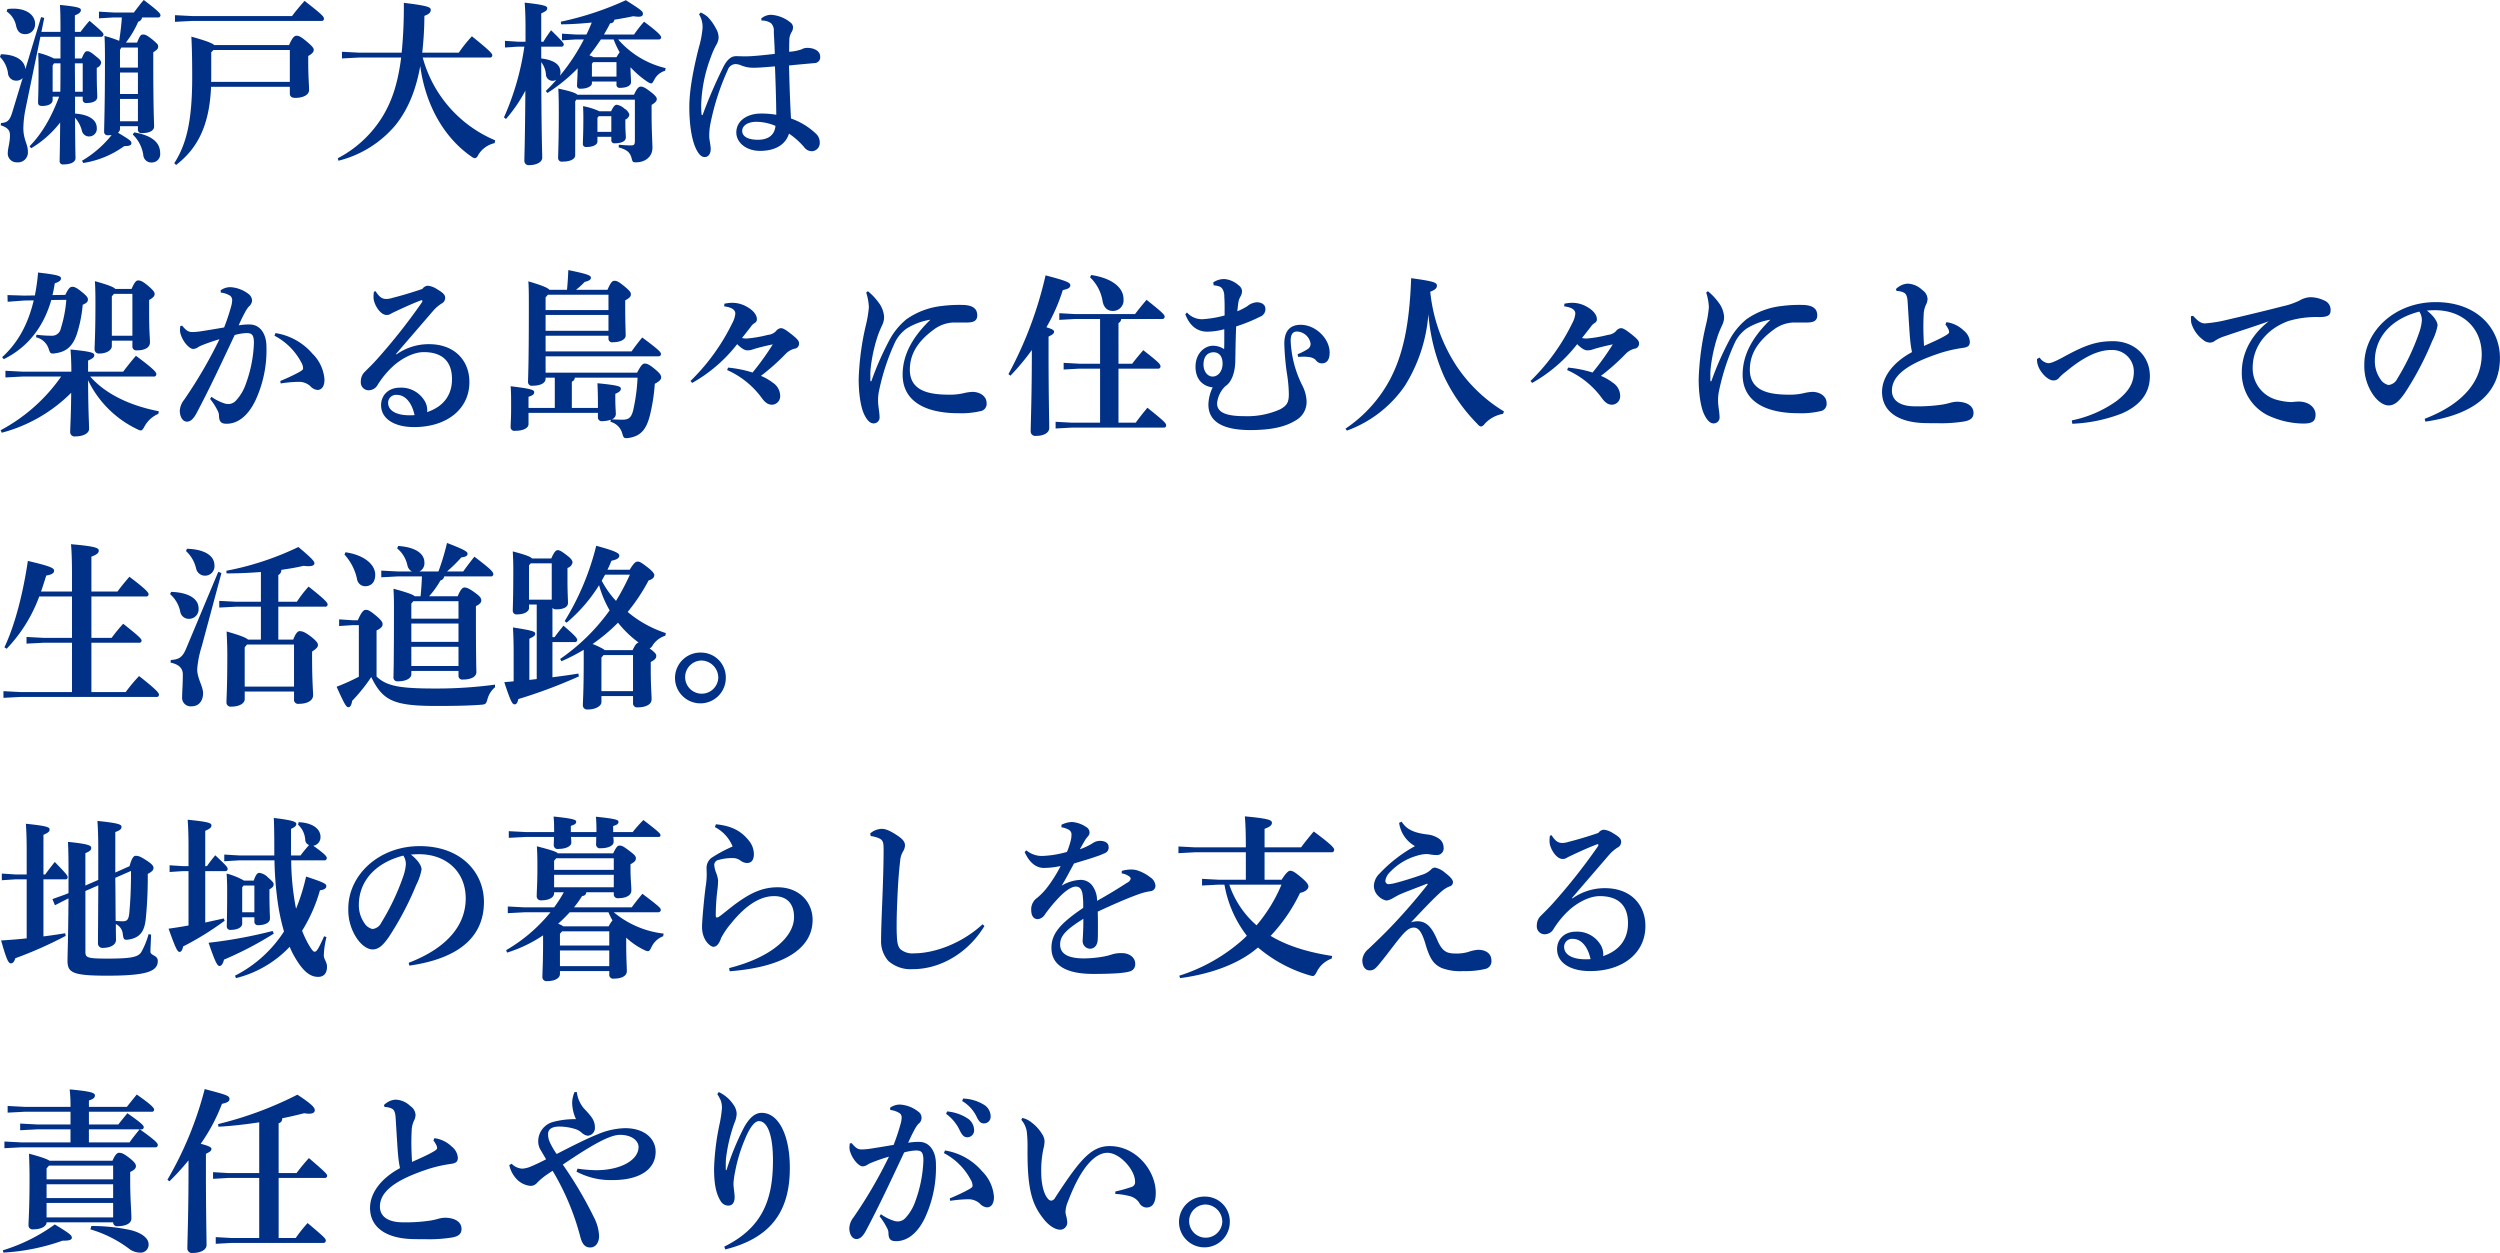 <svg xmlns="http://www.w3.org/2000/svg" width="625" height="313.25" viewBox="0 0 625 313.25">
  <defs>
    <style>
      .cls-1 {
        fill: #013087;
        fill-rule: evenodd;
      }
    </style>
  </defs>
  <path id="_01-intro--catch-sp" data-name="01-intro--catch-sp" class="cls-1" d="M1641.37,1563.6v0.71a0.828,0.828,0,0,0,1,.88c1.8,0,2.64-.66,2.64-1.5,0-1.06-.13-2.11-0.13-6.38v-0.93a1.525,1.525,0,0,0,1.09-1.23c0-.44-0.17-0.75-1.34-1.67-1.29-1.06-1.63-1.23-2.13-1.23-0.46,0-.67.17-1.38,1.8h-1.71v-5.41h6.48a0.578,0.578,0,0,0,.67-0.53c0-.39-0.13-0.61-3.48-3.47a34.073,34.073,0,0,0-2.25,2.77h-1.42v-4.14c1.21-.44,1.5-0.88,1.5-1.32s-0.25-.79-5.23-1.28c0.09,1.41.13,3.08,0.13,5.95v0.79h-4.77l0.71-3.48-0.79-.22-3.93,13.03c-0.13-1.94-2.01-3.66-6.1-3.74l-0.25.66a7.189,7.189,0,0,1,2,4,2.013,2.013,0,0,0,2.05,1.94,2.074,2.074,0,0,0,1.63-.66l-2.59,8.53c-0.67,2.25-1.34,2.6-2.84,2.73l-0.05.57c1.84,0.58,2.3,1.37,2.3,2.47,0,1.89-.54,3.3-0.54,4.36a2.2,2.2,0,0,0,2.26,2.42,2.489,2.489,0,0,0,2.76-2.73c0-1.76-1.13-2.99-1.13-5.81a26.209,26.209,0,0,1,.54-4.8l3.72-18.04h5.02v5.41h-1.63a18.836,18.836,0,0,0-3.93-1.41c0.04,1.28.08,2.56,0.08,3.88,0,6.11-.12,7.52-0.12,8.53,0,0.62.29,0.88,1.04,0.88,1.63,0,2.6-.61,2.6-1.49v-0.84h1.63c-1.93,5.06-4.14,9.07-7.4,12.41l0.41,0.49a26.162,26.162,0,0,0,7.24-6.43c-0.05,6.91-.13,8.76-0.13,9.59a0.806,0.806,0,0,0,1,.88c1.84,0,2.97-.61,2.97-1.58,0-.53-0.08-2.2-0.12-10.08a7.557,7.557,0,0,1,1.71,3.22,1.8,1.8,0,0,0,1.8,1.45,1.915,1.915,0,0,0,1.92-2.16c0-1.63-1.38-3.26-5.43-3.56v-4.23h1.92Zm0-8.32v7.09h-1.92c0-2.38-.04-4.71-0.04-7.09h1.96Zm-7.52,7.09v-6.56l0.33-.53h1.63c0,2.38,0,4.71-.04,7.09h-1.92Zm18.31-12.28a24.9,24.9,0,0,0,3.09-5.23,1.272,1.272,0,0,0,.96-1.06h3.97a0.537,0.537,0,0,0,.63-0.53c0-.44-0.5-1.06-4.18-3.83-0.96,1.1-1.67,2.07-2.47,3.13h-4.97l-3.76-.22v1.67l3.76-.22h1.96c-0.12,1.94-.37,3.92-0.66,5.85a28.978,28.978,0,0,0-3.68-1.23c0.08,1.23.12,2.95,0.12,5.85,0,11.97-.21,16.59-0.21,18.05a0.853,0.853,0,0,0,1.05.92,5.5,5.5,0,0,0,.83-0.04,26.873,26.873,0,0,1-7.4,6.42l0.3,0.57a23.644,23.644,0,0,0,10.24-4.22c1.42,0,1.8-.27,1.8-0.75,0-.53-0.34-0.79-3.35-2.6a1.245,1.245,0,0,0,.5-1.05v-0.58h4.48v0.8a0.846,0.846,0,0,0,1.04.92c1.88,0,3.01-.61,3.01-1.67,0-.84-0.21-3.96-0.21-16.02v-2.51c0.97-.66,1.22-0.83,1.22-1.45,0-.4-0.05-0.57-1.42-1.72-1.43-1.14-1.8-1.27-2.35-1.27-0.5,0-.79.17-1.5,2.02h-2.8Zm-1.13,1.23h4.14v5.02h-4.48v-4.44Zm-0.34,6.25h4.48v5.37h-4.48v-5.37Zm0,6.6h4.48v5.59h-4.48v-5.59Zm-28.34-21.87a5.7,5.7,0,0,1,2.38,3.66c0.38,1.54,1.13,2.02,2.34,2.02a2.454,2.454,0,0,0,2.39-2.6c0-1.98-1.84-3.78-5.48-3.78-0.46,0-.92.04-1.42,0.09Zm31.52,30.76a8.87,8.87,0,0,1,2.64,5.11,2,2,0,0,0,2.17,1.89,2.085,2.085,0,0,0,2.05-2.33c0-2.2-1.38-4.31-6.48-5.19Zm20.39-22.35c-0.55-.49-1.97-1.06-5.73-2.11,0.12,2.24.21,5.01,0.21,10.12,0,10.82-1.38,16.68-4.48,21.52l0.46,0.44c5.19-4.01,8.32-9.6,8.74-19.54h19.69v1.63c0,0.79.42,1.14,1.38,1.14,1.72,0,3.43-.62,3.43-1.98s-0.21-3.26-.21-7v-1.49c1.01-.58,1.38-1.02,1.38-1.54,0-.4-0.33-0.88-1.71-2.03-1.55-1.32-2.05-1.49-2.59-1.49-0.51,0-.97.3-1.88,2.33h-18.69Zm-0.21,1.23h19.1v7.97h-19.69c0.04-.4.04-0.8,0.04-1.19v-6.21Zm-9.62-7.04,4.18-.22h32.49a0.538,0.538,0,0,0,.58-0.53c0-.57-0.5-1.1-4.85-4.49-1.25,1.41-2.25,2.6-3.13,3.79h-25.09l-4.18-.22v1.67Zm80.05,29.62a31.341,31.341,0,0,1-18.11-20.69h16.73a0.573,0.573,0,0,0,.67-0.53c0-.44-0.42-1.01-5.1-4.79a33.114,33.114,0,0,0-3.27,4.09h-9.15a86.74,86.74,0,0,0,.54-9.2c1.26-.44,1.59-0.92,1.59-1.49,0-.66-0.58-1.02-6.73-1.76a118.229,118.229,0,0,1-.54,12.45h-10.75l-4.18-.22v1.67l4.18-.22h10.62c-0.84,6.6-2.34,10.83-4.47,14.44a28.624,28.624,0,0,1-11.37,10.73l0.16,0.62a27.215,27.215,0,0,0,14.26-8.89c3.01-3.78,5.06-8.45,6.19-14.79,1.29,9.69,5.93,17.92,12.83,22.67a1.788,1.788,0,0,0,.88.39,1.35,1.35,0,0,0,.79-0.83,6.392,6.392,0,0,1,4.1-2.95Zm40.83-25.22a0.578,0.578,0,0,0,.67-0.48c0-.4-0.34-1.02-4.27-3.96a32.446,32.446,0,0,0-2.51,3.21h-7.52c0.54-.93,1.08-1.85,1.54-2.82a0.943,0.943,0,0,0,1.05-.88c1.67-.26,3.3-0.57,4.77-0.88a8.064,8.064,0,0,0,1.29.13c0.75,0,1.09-.22,1.09-0.75,0-.61-0.46-0.96-4.27-3.38a76.718,76.718,0,0,1-16.26,5.37l0.08,0.66c2.3,0,4.94-.18,7.66-0.44-0.42,1.01-.84,2.02-1.34,2.99h-2.6l-3.51-.22v1.67l3.51-.22h1.97a50.094,50.094,0,0,1-6.02,9.11,2.126,2.126,0,0,0,.17-0.88c0-1.54-.96-2.99-4.81-3.48v-2.95h4.97a0.572,0.572,0,0,0,.67-0.52c0-.31-0.25-0.71-3.17-3.57a28.3,28.3,0,0,0-1.93,2.86H1756v-7.08c1.13-.53,1.5-0.75,1.5-1.32,0-.53-0.79-0.84-5.64-1.37,0.13,1.72.21,3.65,0.21,6.38v3.39h-1.88l-3.26-.22v1.67l3.26-.22h1.59a66.552,66.552,0,0,1-5.1,17.69l0.5,0.4a36.992,36.992,0,0,0,4.85-7.08c-0.09,13.2-.25,16.32-0.25,17.55a1.069,1.069,0,0,0,1.25,1.06c1.76,0,3.22-.75,3.22-1.85,0-1.32-.21-5.1-0.25-23.89a5.751,5.751,0,0,1,1.17,2.99,1.643,1.643,0,0,0,1.59,1.67,1.98,1.98,0,0,0,1.04-.26c-0.87,1.01-1.75,1.93-2.67,2.81l0.42,0.49a41.991,41.991,0,0,0,7.56-6.16c-0.04,2.37-.16,3.61-0.16,4.22a0.76,0.76,0,0,0,.87.88c1.72,0,2.85-.66,2.85-1.36v-0.44h6.14v0.75a0.752,0.752,0,0,0,.88.83c1.59,0,2.76-.48,2.76-1.45,0-.7-0.13-2.42-0.13-3.21v-0.49a23.063,23.063,0,0,0,4.27,3.66,2.558,2.558,0,0,0,.88.39c0.29,0,.42-0.26.79-0.92a4.364,4.364,0,0,1,2.72-2.25l0.12-.66a22.56,22.56,0,0,1-11.87-7.17h10.08Zm-11.21,0a21.868,21.868,0,0,0,1.51,3.21,11.274,11.274,0,0,0-.8,1.23h-5.73a5.364,5.364,0,0,0-1.04-.48c1.04-1.28,1.96-2.6,2.88-3.96h3.18Zm0.71,5.68v3.61h-6.14v-3.22l0.29-.39h5.85Zm-4.3,12.27a16.667,16.667,0,0,0-4.06-1.27c0.04,0.79.08,1.63,0.08,2.9,0,3.79-.12,5.72-0.12,6.43a0.763,0.763,0,0,0,.88.88c1.84,0,2.76-.66,2.76-1.37v-1.18h3.47v0.79a0.745,0.745,0,0,0,.87.83c1.59,0,2.76-.48,2.76-1.45,0-.57-0.12-1.71-0.12-3.56v-0.93a1.535,1.535,0,0,0,1-1.23,2.592,2.592,0,0,0-1.25-1.5,3.469,3.469,0,0,0-1.93-.96c-0.37,0-.79.35-1.38,1.62h-2.96Zm-0.13,1.24h3.14v3.91h-3.47v-3.52Zm9.03-4.14v10.25c0,1.02-.21,1.19-1,1.19-0.75,0-1.67-.04-3.01-0.17l-0.04.66c2.17,0.61,2.88,1.32,3.26,2.81,0.21,0.84.29,0.93,1.04,0.93,2.51,0,4.14-1.54,4.14-3.61,0-1.28-.21-4.23-0.21-8.58v-2.16c0.88-.53,1.3-0.97,1.3-1.45,0-.4-0.29-0.88-1.63-1.89-1.26-.97-1.84-1.24-2.38-1.24-0.46,0-.97.4-1.68,2.03h-14.17c-0.38-.4-1.51-0.84-4.77-1.54,0.09,1.41.13,3.17,0.13,5.98,0,7.09-.17,10.43-0.17,11.31a0.915,0.915,0,0,0,1.13.97c2.13,0,3.14-.75,3.14-1.54v-13.51l0.29-.44h14.63Zm31.67-19.76a3.686,3.686,0,0,1,2.43.71,2.642,2.642,0,0,1,.63,2.06c0.08,1.76.21,3.83,0.25,5.55-3.39.39-5.73,0.61-7.11,0.61h-0.75c-0.55,0-1.38-.04-1.8-0.04-0.71,0-1.97.22-3.22,2.73a119.743,119.743,0,0,0-5.1,11.79,0.227,0.227,0,0,1-.21.22,0.231,0.231,0,0,1-.12-0.26,19.522,19.522,0,0,1-.09-2.42,36.627,36.627,0,0,1,2.43-11.88,19.615,19.615,0,0,1,1.29-2.91,4.222,4.222,0,0,0,.63-1.8,4.332,4.332,0,0,0-.63-2.33,12.455,12.455,0,0,0-2.05-2.91,6.482,6.482,0,0,0-1.79-1.14l-0.42.44a6.047,6.047,0,0,1,.88,3.47,24.664,24.664,0,0,1-.92,4.8c-1.22,4.8-2.39,10.39-2.39,14.92,0,3.74.46,8.4,1.97,11,0.54,0.92,1.09,1.5,1.88,1.5,1,0,1.5-.93,1.5-2.03,0-.83-0.37-2.37-0.37-3.12a16.141,16.141,0,0,1,.25-2.95,60.888,60.888,0,0,1,4.39-13.69,2.118,2.118,0,0,1,1.96-1.45,3.815,3.815,0,0,1,1.34.31,7.933,7.933,0,0,0,3.01.61c0.92,0,2.51-.08,5.48-0.35,0.17,4.27.29,8.06,0.33,12.1a21.448,21.448,0,0,0-3.88-.3c-3.14,0-6.11,1.62-6.11,4.75,0,2.42,2.38,4.58,5.94,4.58,3.64,0,6.35-1.46,7.23-4.32a19.555,19.555,0,0,1,3.76,3.35,2.381,2.381,0,0,0,2.09,1.05,2.06,2.06,0,0,0,1.84-2.11,3,3,0,0,0-.75-2.07,17.389,17.389,0,0,0-6.44-4c-0.25-4.31-.37-8.41-0.5-13.25,2.55-.26,4.68-0.44,6.52-0.61a1.438,1.438,0,0,0,1.26-1.72c0-1.06-1.17-2.07-3.22-2.07a2.741,2.741,0,0,0-1.38.35,11.41,11.41,0,0,1-3.14.62c0-.97,0-1.85.05-2.9a3.762,3.762,0,0,1,.54-1.98,2.363,2.363,0,0,0,.38-1.19,1.574,1.574,0,0,0-.42-1.06,8.6,8.6,0,0,0-5.06-2.11,3.878,3.878,0,0,0-2.47.92Zm-1.33,25.3a12.452,12.452,0,0,1,4.81,1.02c-0.21,2.29-1.8,3.47-4.39,3.47-2.72,0-3.93-.96-3.93-2.2C1806.24,1570.64,1807.99,1569.89,1809.75,1569.89Zm-150.65,63.69a0.586,0.586,0,0,0,.67-0.61c0-.44-0.46-1.15-5.1-4.58-1.17,1.36-2.22,2.68-3.18,3.96h-8.78v-2.77c1.17-.53,1.55-0.79,1.55-1.37s-0.8-.88-5.94-1.4c0.12,1.58.21,3.34,0.21,5.54h-12.29l-4.19-.22v1.67l4.19-.22h9.74a43.252,43.252,0,0,1-15.14,13.42l0.3,0.62a38.284,38.284,0,0,0,17.35-9.99c-0.05,6.03-.25,8.45-0.25,9.81a1.083,1.083,0,0,0,1.29,1.1c1.92,0,3.43-.74,3.43-1.89,0-1.49-.21-4-0.25-12.14a26.124,26.124,0,0,0,12.37,12.27,1.992,1.992,0,0,0,.8.27c0.33,0,.54-0.27.92-0.97a7.032,7.032,0,0,1,3.47-3.17l0.12-.66c-7.35-1.41-13.42-4.4-17.14-8.67h15.85Zm-25.3-20.37c0.25-.93.42-1.94,0.59-2.95,1.17-.35,1.55-0.79,1.55-1.23,0-.58-0.72-0.88-5.73-1.46a53.142,53.142,0,0,1-.8,5.73l-2.67.04-4.18-.13,0.04,1.67,4.18-.31,2.34-.04c-1.5,6.33-4.18,10.82-7.9,14.21l0.42,0.49c5.98-2.95,9.95-8.06,11.87-14.79l3.76-.04a32.139,32.139,0,0,1-1.38,7.17,2.219,2.219,0,0,1-2.38,1.8,26.8,26.8,0,0,1-3.72-.26l-0.08.66a4.309,4.309,0,0,1,3.13,2.82c0.34,1.05.46,1.23,1.05,1.23a2.166,2.166,0,0,0,.54-0.05c2.8-.35,4.39-1.71,5.44-4.71a33.5,33.5,0,0,0,1.5-7.43c1-.44,1.3-0.71,1.3-1.37,0-.44-0.42-0.96-1.59-1.89-1.3-1.06-1.84-1.23-2.26-1.23-0.63,0-1,.35-1.8,2.02Zm15.72-1.54c-0.46-.49-1.67-0.97-5.1-1.94,0.09,1.58.13,3.21,0.13,5.33,0,7.83-.21,10.56-0.21,11.61a1.045,1.045,0,0,0,1.17,1.15c1.96,0,3.14-.93,3.14-1.85v-1.37h5.14v1.32a0.983,0.983,0,0,0,1.13,1.11c1.84,0,3.26-.62,3.26-1.99,0-1.14-.21-2.72-0.21-7.52v-3.08c1.09-.62,1.38-1.01,1.38-1.54,0-.4-0.34-0.88-1.55-1.94-1.5-1.27-2.05-1.41-2.59-1.41-0.46,0-.88.4-1.63,2.12h-4.06Zm4.27,1.23v10.47h-5.14v-9.85l0.54-.62h4.6Zm35.52,10.47a15.832,15.832,0,0,1,6.69,6.65,2.951,2.951,0,0,1,.46,1.54c0,0.35-.46.61-1.17,1.01a45.866,45.866,0,0,1-4.52,2.11l0.08,0.62a32.32,32.32,0,0,1,4.56-.4,4.193,4.193,0,0,1,2.84,1.06,2.776,2.776,0,0,0,1.8.97c0.88,0,1.76-.66,1.76-2.6a10.017,10.017,0,0,0-3.01-6.47,15.249,15.249,0,0,0-9.24-5.15Zm-16.1,15.8a14.968,14.968,0,0,1,1.76,2.69,3.314,3.314,0,0,1,.46,1.32c0,1.76.62,2.2,1.92,2.2,2.55,0,5.23-1.68,7.23-5.9a29.694,29.694,0,0,0,2.72-13.42c0-2.86-1.38-5.5-4.22-5.5a14.169,14.169,0,0,0-2.72.22c0.54-1.24.92-2.03,1.63-3.35a7.238,7.238,0,0,1,.92-1.36,2.165,2.165,0,0,0,.8-1.5,2.187,2.187,0,0,0-.88-1.63,8.234,8.234,0,0,0-4.52-1.71,4.173,4.173,0,0,0-2.46.79l0.04,0.57a5.383,5.383,0,0,1,2.34.79,1.328,1.328,0,0,1,.5,1.1,6,6,0,0,1-.25,1.54,51.261,51.261,0,0,1-1.76,5.28c-1.79.31-3.59,0.62-5.6,0.93a16.906,16.906,0,0,1-2.38.22c-0.88,0-1.42-.27-2.51-1.59l-0.46.09a8.769,8.769,0,0,0-.08.93,3.54,3.54,0,0,0,.25,1.36c0.67,1.94,2.21,3.43,3.01,3.43a2.158,2.158,0,0,0,1-.26,7.969,7.969,0,0,1,.84-0.49,44.062,44.062,0,0,1,4.76-1.67,114.515,114.515,0,0,1-8.86,15.18,4.728,4.728,0,0,0-1.05,2.73c0,1.24.59,2.69,1.8,2.69,0.71,0,1.51-.44,2.43-2.2,3.13-5.9,5.89-11.8,9.49-19.45a12.986,12.986,0,0,1,2.92-.49c1.38,0,1.89.4,1.89,2.51a32.933,32.933,0,0,1-2.01,10.17,11.7,11.7,0,0,1-2.59,4.31,2.622,2.622,0,0,1-1.76.75,5.98,5.98,0,0,1-.79-0.09,11.818,11.818,0,0,1-3.47-1.72Zm46.47-11.22c3.01-3.52,6.03-7,9.2-10.69a9.592,9.592,0,0,1,2.22-1.94,1.565,1.565,0,0,0,.88-1.45c0-.79-0.67-1.32-2.01-2.12a5.128,5.128,0,0,0-2.38-.88,1.817,1.817,0,0,0-1.3.8c-2.68.92-5.39,1.71-7.48,2.24a5.3,5.3,0,0,1-1.51.27c-1,0-1.71-.36-2.72-1.94l-0.41.13a8.4,8.4,0,0,0-.09,1.5c0,1.54,1.63,4.31,3.22,4.31a1.9,1.9,0,0,0,1.13-.31c0.42-.26.88-0.44,1.51-0.75,1.96-.92,4.01-1.84,5.97-2.59,0.05,0,.17-0.05.21-0.05a0.2,0.2,0,0,1,.17.22,0.7,0.7,0,0,1-.08.27,148.286,148.286,0,0,1-11.25,14.26c-1.13,1.27-2.42,2.5-2.93,3.03a3.281,3.281,0,0,0-1.13,2.55,1.967,1.967,0,0,0,2.01,2.2,2.6,2.6,0,0,0,2.22-1.4,22.46,22.46,0,0,1,3.55-4.36c1.67-1.63,4.93-3.78,7.95-3.78,4.55,0,7.06,2.24,7.06,6.77,0,4.01-2.17,6.87-6.23,8.23a2.325,2.325,0,0,0,.04-0.53,4.57,4.57,0,0,0-.92-2.68,6.8,6.8,0,0,0-5.81-2.91c-3.3,0-4.81,2.2-4.81,4.36,0,3.57,3.56,5.55,8.41,5.5,7.9-.04,13.67-4.4,13.67-11.26,0-5.28-3.6-9.47-10.12-9.47a13.979,13.979,0,0,0-8.11,2.56Zm4.65,15.27c-0.46.04-.88,0.04-1.26,0.04-3.64,0-5.35-1.36-5.35-3.12a1.971,1.971,0,0,1,2.17-1.98C1722.11,1638.16,1723.7,1640.27,1724.33,1643.22Zm35.06-9.37v7.57h-6.57v-2.78c1.17-.39,1.42-0.66,1.42-1.14,0-.53-0.37-0.84-5.89-1.5,0.12,1.54.12,2.47,0.12,5.5,0,2.51-.12,3.92-0.12,4.67a0.927,0.927,0,0,0,1.13.97c2,0,3.34-.66,3.34-1.68v-2.81h17.35v1.1a0.947,0.947,0,0,0,1.17.97,5.859,5.859,0,0,0,2.05-.36l-0.08.53a4.142,4.142,0,0,1,2.92,2.82c0.3,1.01.38,1.27,1.01,1.27a2.692,2.692,0,0,0,.54-0.04c2.76-.4,4.43-1.76,5.39-5.68a46.289,46.289,0,0,0,1.22-7.87c1.13-.62,1.59-1.02,1.59-1.63,0-.44-0.21-0.93-1.55-2.03-1.26-1.05-1.92-1.4-2.55-1.4-0.55,0-.96.48-1.92,2.28h-22.87v-4.09h28.18a0.574,0.574,0,0,0,.66-0.57c0-.44-0.41-0.97-4.68-4.14-0.96,1.15-1.8,2.25-2.67,3.48h-21.49v-3.92h15.72v0.66a0.908,0.908,0,0,0,1.12.97c1.84,0,3.18-.7,3.18-1.67,0-1.01-.12-3.08-0.12-7.66v-1.14c1-.53,1.42-0.93,1.42-1.5,0-.48-0.21-0.84-1.63-2.02-1.47-1.19-1.88-1.37-2.47-1.37-0.54,0-.92.35-1.75,2.25h-7.87a19.035,19.035,0,0,0,2.18-1.98c1.21-.27,1.55-0.62,1.55-1.06,0-.53-0.84-0.92-5.65-1.89-0.08,1.89-.17,3.34-0.33,4.93h-4.39c-0.42-.49-1.59-1.02-5.27-2.12,0.12,1.72.12,3.53,0.12,6.39,0,15.13-.2,17.51-0.2,18.74a0.923,0.923,0,0,0,1.12.97c2.01,0,3.27-.66,3.27-1.76v-0.26h2.3Zm20.69,0a46.352,46.352,0,0,1-1.09,8.14c-0.46,1.85-1.13,2.37-2.67,2.37-1.13,0-1.84-.04-2.68-0.08a1.511,1.511,0,0,0,1.01-1.24c0-.83-0.13-1.89-0.13-3.69v-1.46c1.05-.44,1.38-0.79,1.38-1.27,0-.53-0.38-0.84-5.85-1.37,0.08,1.81.12,2.95,0.12,4.93v1.24h-6.52v-6.56a1.164,1.164,0,0,0,.75-1.01h15.68Zm-22.41-20.73h15.14v3.83h-15.72v-3.17Zm-0.58,5.06h15.72v3.96h-15.72v-3.96Zm45.38,13.77a21.51,21.51,0,0,1,8.61,6.91c0.88,1.24,1.64,1.76,2.64,1.76a2.118,2.118,0,0,0,2.01-2.29,3.943,3.943,0,0,0-1.76-3.16,13.3,13.3,0,0,0-3.05-1.76,54.052,54.052,0,0,0,6.23-5.55,4.821,4.821,0,0,1,2.09-1.23,1.274,1.274,0,0,0,1.21-1.37c0-.52-0.25-0.96-1.92-2.28-1.84-1.46-2.26-1.5-2.68-1.5a1.822,1.822,0,0,0-1.13.7,3.015,3.015,0,0,1-2,.97,32.242,32.242,0,0,1-5.44.93,6.307,6.307,0,0,1-1.09-.14l2.14-2.72a3.131,3.131,0,0,1,1.08-1.06,1.009,1.009,0,0,0,.5-0.97c0-.79-0.62-1.93-2.17-2.86a7.394,7.394,0,0,0-3.97-1.19,11.3,11.3,0,0,0-1.97.22l-0.08.66c2.22,0.31,2.8,1.02,2.8,1.85a6.469,6.469,0,0,1-.79,2.42,52.186,52.186,0,0,1-10.41,14.39l0.41,0.49a37.336,37.336,0,0,0,11.25-9.69c1.38,1.37,2.09,1.55,2.59,1.55a3.928,3.928,0,0,0,1.42-.27c1.51-.48,3.06-0.84,4.9-1.23a66.455,66.455,0,0,1-5.06,7.04,29.544,29.544,0,0,0-6.11-1.23Zm34.77-19.36a13.868,13.868,0,0,1,.67,3.65,28.911,28.911,0,0,1-.75,4.49,67.679,67.679,0,0,0-1.8,13.51c0,3.21.42,6.87,1.42,8.89,0.75,1.5,1.5,2.16,2.3,2.16a1.48,1.48,0,0,0,1.5-1.63c0-1.01-.37-2.82-0.37-3.83a10.941,10.941,0,0,1,.25-2.73,55.869,55.869,0,0,1,3.97-12.06,9.249,9.249,0,0,1,2.93-3.47,15.784,15.784,0,0,1,5.93-2.2c-4.14,4-6.94,8.45-6.94,13.73,0,7.08,6.36,9.64,13.84,9.64a21.247,21.247,0,0,0,5.9-.58,1.828,1.828,0,0,0,1.25-1.93c0-1.81-1.75-2.82-3.55-2.82a11.71,11.71,0,0,0-2.3.35,15.232,15.232,0,0,1-3.35.35c-4.68,0-9.99-.66-9.99-6.24,0-4.62,2.8-7.71,6.11-10.13a8.727,8.727,0,0,1,4.68-1.67h3.38c1.68,0,2.68-.35,2.68-1.8,0-1.67-1.13-2.6-3.85-2.6a35.129,35.129,0,0,0-5.05.27,18.961,18.961,0,0,0-8.78,3.3,17.259,17.259,0,0,0-4.02,4.75,74.686,74.686,0,0,0-4.72,10.6c-0.04.09-.04,0.18-0.17,0.18-0.08,0-.13-0.04-0.13-0.22v-1.14a15.7,15.7,0,0,1,.09-2.03,39.417,39.417,0,0,1,1.8-8.1c0.33-.96.87-2.15,1.04-2.5a4.615,4.615,0,0,0,.5-2.2,6.637,6.637,0,0,0-1.38-3.52,14.753,14.753,0,0,0-2.67-2.82Zm36.06,20.77a58.726,58.726,0,0,0,5.35-6.42v0.7c0,10.91-.29,17.87-0.29,19.63a1.137,1.137,0,0,0,1.34,1.14c2.01,0,3.3-.79,3.3-1.98,0-1.63-.17-8.36-0.17-18.66v-4.18c1.05-.53,1.38-0.75,1.38-1.27,0-.31-0.54-0.66-1.92-1.06a45.715,45.715,0,0,0,4.1-9.29c1.38-.3,1.88-0.61,1.88-1.23,0-.66-1-1.1-6.19-2.46a96.673,96.673,0,0,1-9.28,24.69Zm37.88-14.17a0.578,0.578,0,0,0,.67-0.57c0-.44-0.25-0.84-4.52-4.22-1.12,1.32-1.92,2.28-2.88,3.56h-14.97l-3.97-.22v1.67l3.97-.22h6.23v11.18h-5.14l-3.97-.22v1.67l3.97-.22h5.14v13.51h-7.06l-4.06-.22v1.67l4.06-.22h22.99a0.539,0.539,0,0,0,.59-0.52c0-.58-0.42-1.02-4.69-4.45-1.12,1.37-2.04,2.51-2.92,3.74h-4.31V1631.6h9.87a0.537,0.537,0,0,0,.63-0.53c0-.57-0.26-0.92-4.31-4.09-1,1.19-1.97,2.33-2.76,3.39h-3.43V1620.2a1.168,1.168,0,0,0,.67-1.01h10.2Zm-17.98-10.43a10.572,10.572,0,0,1,3.14,5.99c0.29,1.58,1.21,2.42,2.51,2.42a2.645,2.645,0,0,0,2.72-2.95c0-2.77-2.64-5.19-8.07-6.03Zm30.92,2.03a4.214,4.214,0,0,1,1.09.17,1.718,1.718,0,0,1,1.09.71,3.416,3.416,0,0,1,.46,1.85c0.12,1.71.08,3.16,0.08,4.79a27.255,27.255,0,0,1-5.52.93,5.027,5.027,0,0,1-3.89-1.68l-0.41.44c1.25,3.35,3.42,4.36,5.52,4.36a16.449,16.449,0,0,0,4.22-.62v2.64c0,0.84,0,1.59-.04,2.34a4.989,4.989,0,0,0-2.85-.84c-1.88,0-4.3,1.76-4.3,5.24,0,3.96,2.8,5.06,4.3,5.15a10.265,10.265,0,0,0-1.08,4.31c0,3.87,2.96,6.42,10.7,6.38,5.06-.04,8.49-0.79,11.12-2.42a5.261,5.261,0,0,0,2.72-4.89,9.413,9.413,0,0,0-1.05-3.82,27.115,27.115,0,0,1-2.92-11.23c0-1.45.46-2.28,1.59-2.28a3.586,3.586,0,0,1,3.38,2.99,1.518,1.518,0,0,1-.79,1.45,14.707,14.707,0,0,1-2.43,1.23l0.09,0.66c0.58,0,1.08-.04,1.46-0.04a7.391,7.391,0,0,1,1.21.09,2.879,2.879,0,0,1,1.72.7,1.852,1.852,0,0,0,1.58.88c1.09,0,1.93-.75,1.93-2.68,0-3.57-3.56-6.96-7.24-6.96-2.46,0-4.09,1.32-4.09,4.71a62.877,62.877,0,0,0,.67,7.57,35.046,35.046,0,0,1,.46,5.06c0,2.03-.46,2.86-2.18,3.79a20.093,20.093,0,0,1-8.94,1.71c-4.94,0-6.82-1.1-6.82-3.21a6.862,6.862,0,0,1,2.05-4.27c1.21-.75,2.26-2.59,2.47-5.54,0.08-1.19.04-4.14,0.25-9.42a40.5,40.5,0,0,0,5.98-2.42,1.984,1.984,0,0,0,1.33-1.94c0-1.18-1.08-1.67-2.13-1.67a4.124,4.124,0,0,0-2.38.97,15.776,15.776,0,0,1-2.51,1.28c0.08-.75.17-1.59,0.25-2.16a4.587,4.587,0,0,1,.54-1.54,2.571,2.571,0,0,0,.38-1.45,1.957,1.957,0,0,0-.88-1.37,6.045,6.045,0,0,0-3.51-1.54,4.933,4.933,0,0,0-2.8.84Zm-0.04,16.72c1.38,0,2.26,1.01,2.26,2.82,0,2.02-1.21,3.25-2.47,3.25-1.29,0-2.3-1.27-2.3-2.99C1921.57,1628.43,1922.7,1627.51,1924.08,1627.51Zm33.35,19.58a29.972,29.972,0,0,0,14.46-11.18,39.307,39.307,0,0,0,5.9-17.95,47.6,47.6,0,0,0,3.89,15.53,43.087,43.087,0,0,0,8.44,12.02,1.454,1.454,0,0,0,.84.57,1.651,1.651,0,0,0,.92-0.7,7.99,7.99,0,0,1,4.56-2.47l0.25-.61a37.731,37.731,0,0,1-11.84-11.31,41.561,41.561,0,0,1-6.6-18.62c1.21-.44,1.67-0.92,1.67-1.5,0-.79-0.71-1.1-6.44-1.89-0.42,11.75-2.05,19.01-5.14,25.04a34.154,34.154,0,0,1-11.29,12.59Zm55.04-15.14a21.51,21.51,0,0,1,8.61,6.91c0.88,1.24,1.64,1.76,2.64,1.76a2.118,2.118,0,0,0,2.01-2.29,3.943,3.943,0,0,0-1.76-3.16,13.3,13.3,0,0,0-3.05-1.76,54.052,54.052,0,0,0,6.23-5.55,4.821,4.821,0,0,1,2.09-1.23,1.274,1.274,0,0,0,1.21-1.37c0-.52-0.25-0.96-1.92-2.28-1.84-1.46-2.26-1.5-2.68-1.5a1.822,1.822,0,0,0-1.13.7,3.015,3.015,0,0,1-2,.97,32.242,32.242,0,0,1-5.44.93,6.307,6.307,0,0,1-1.09-.14l2.14-2.72a3.131,3.131,0,0,1,1.08-1.06,1.009,1.009,0,0,0,.5-0.97c0-.79-0.62-1.93-2.17-2.86a7.394,7.394,0,0,0-3.97-1.19,11.3,11.3,0,0,0-1.97.22l-0.08.66c2.22,0.31,2.8,1.02,2.8,1.85a6.469,6.469,0,0,1-.79,2.42,52.186,52.186,0,0,1-10.41,14.39l0.41,0.49a37.336,37.336,0,0,0,11.25-9.69c1.38,1.37,2.09,1.55,2.59,1.55a3.928,3.928,0,0,0,1.42-.27c1.51-.48,3.06-0.84,4.9-1.23a66.455,66.455,0,0,1-5.06,7.04,29.544,29.544,0,0,0-6.11-1.23Zm34.77-19.36a13.868,13.868,0,0,1,.67,3.65,28.911,28.911,0,0,1-.75,4.49,67.679,67.679,0,0,0-1.8,13.51c0,3.21.42,6.87,1.42,8.89,0.75,1.5,1.5,2.16,2.3,2.16a1.48,1.48,0,0,0,1.5-1.63c0-1.01-.37-2.82-0.37-3.83a10.941,10.941,0,0,1,.25-2.73,55.869,55.869,0,0,1,3.97-12.06,9.249,9.249,0,0,1,2.93-3.47,15.784,15.784,0,0,1,5.93-2.2c-4.14,4-6.94,8.45-6.94,13.73,0,7.08,6.36,9.64,13.84,9.64a21.247,21.247,0,0,0,5.9-.58,1.828,1.828,0,0,0,1.25-1.93c0-1.81-1.75-2.82-3.55-2.82a11.71,11.71,0,0,0-2.3.35,15.232,15.232,0,0,1-3.35.35c-4.68,0-9.99-.66-9.99-6.24,0-4.62,2.8-7.71,6.11-10.13a8.727,8.727,0,0,1,4.68-1.67h3.38c1.68,0,2.68-.35,2.68-1.8,0-1.67-1.13-2.6-3.85-2.6a35.129,35.129,0,0,0-5.05.27,18.961,18.961,0,0,0-8.78,3.3,17.259,17.259,0,0,0-4.02,4.75,74.686,74.686,0,0,0-4.72,10.6c-0.04.09-.04,0.18-0.17,0.18-0.08,0-.13-0.04-0.13-0.22v-1.14a15.7,15.7,0,0,1,.09-2.03,39.417,39.417,0,0,1,1.8-8.1c0.33-.96.87-2.15,1.04-2.5a4.615,4.615,0,0,0,.5-2.2,6.637,6.637,0,0,0-1.38-3.52,14.753,14.753,0,0,0-2.67-2.82Zm59.81,7.97a7.864,7.864,0,0,1,.67,1.05,1.833,1.833,0,0,1,.25.84c0,0.26-.25.53-1.13,1.01-1.3.75-3.09,1.54-5.14,2.46-0.09-1.32-.17-3.21-0.17-4.88,0-1.14.04-2.16,0.08-2.95a6.285,6.285,0,0,1,.55-2.42,3.4,3.4,0,0,0,.42-1.49,2.872,2.872,0,0,0-1.34-2.25,5.441,5.441,0,0,0-3.76-1.58,4.624,4.624,0,0,0-2.81,1.36l0.17,0.48a4.055,4.055,0,0,1,1.59.31c0.67,0.27,1.05.66,1.17,2.42,0.38,6.08.5,8.23,0.63,9.42a26.791,26.791,0,0,0,.46,3.13c-5.14,2.77-7.49,6.55-7.49,9.94,0,4.71,3.77,7.53,10.29,7.79,1.13,0.04,2.34.04,3.47,0.04a36.232,36.232,0,0,0,6.81-.44c1.51-.3,2.3-0.83,2.3-2.15,0-1.54-1.38-2.78-4.26-2.78a7.6,7.6,0,0,0-1.71.31,17.129,17.129,0,0,1-1.8.4,41.472,41.472,0,0,1-6.9.44c-3.81,0-5.73-1.54-5.73-3.92,0-3.56,3.39-6.64,12.67-9.59a35.015,35.015,0,0,1,5.1-1.1c1.21-.18,1.71-0.49,1.71-1.59a3.92,3.92,0,0,0-1.5-2.72,7.71,7.71,0,0,0-4.35-2.12Zm22.89,8.62a4.9,4.9,0,0,0,.21,1.54c0.55,1.76,2.47,3.83,3.89,3.83a1.759,1.759,0,0,0,1.42-.66,11.21,11.21,0,0,1,1.72-1.54c4.43-3.7,8.07-5.41,11.33-5.41a5.388,5.388,0,0,1,5.64,5.41c0,3.04-1.46,5.1-4.26,7.3a29.355,29.355,0,0,1-11.25,4.89l0.12,0.84a38.529,38.529,0,0,0,12.46-2.6c3.18-1.41,6.94-4.05,6.94-9.29,0-5.19-4.01-8.75-9.19-8.75-4.27,0-7.07,1.01-12.67,4.09-2.22,1.19-3.01,1.41-3.6,1.41a3.023,3.023,0,0,1-2.09-1.41Zm38.49-10.69v0.61a7.532,7.532,0,0,0,.08,1.06,8,8,0,0,0,2.93,4.22,2.705,2.705,0,0,0,1.76.71,1.967,1.967,0,0,0,1.21-.44,9.474,9.474,0,0,1,2.55-1.19c4.35-1.5,7.4-2.42,10.91-3.7-5.14,4.05-6.73,8.85-6.73,12.72a11.786,11.786,0,0,0,6.4,10.74,21.408,21.408,0,0,0,8.99,2.11c2.38,0,3.05-.7,3.05-2.24,0-1.63-1.51-3.26-4.22-3.26a12.738,12.738,0,0,0-1.34.09c-0.13,0-.38.04-0.59,0.04a15.632,15.632,0,0,1-3.22-.48,8.166,8.166,0,0,1-6.35-8.1c0-4.97,3.05-9.5,8.86-11.66a24.069,24.069,0,0,1,7.74-1.01c2.34,0,2.88-.53,2.88-1.72a2.492,2.492,0,0,0-1.67-2.46,7.973,7.973,0,0,0-3.47-.79,5.949,5.949,0,0,0-2.72.88,19.211,19.211,0,0,1-4.14,1.4c-3.09.8-8.48,2.12-13.96,3.39a31.982,31.982,0,0,1-4.98.84c-0.12,0-.29.04-0.46,0.04-0.83,0-1.54-.31-2.97-1.89Zm58.6,26.36c13.09-1.89,18.65-7.7,18.65-15.93,0-7.31-5.65-13.95-16.06-13.95-10.24,0-17.85,7.26-17.85,15.58a12.745,12.745,0,0,0,2.13,7.48c1.13,1.67,2.64,2.77,3.93,2.77,1.55,0,2.64-1.1,4.02-3.04a76.1,76.1,0,0,0,6.89-13.07,14.08,14.08,0,0,0,1.34-3.87c0-.84-0.71-2.2-2.67-3.74,0.58-.04,1.25-0.09,2-0.09,6.94,0,11.71,4.45,11.71,11.05,0,6.11-3.89,12.1-14.26,16.1Zm-1.51-27.51a3.877,3.877,0,0,1,.63,2.29,12.215,12.215,0,0,1-.71,3.08,58.613,58.613,0,0,1-5.43,11.4,2.723,2.723,0,0,1-2.22,1.58,3.242,3.242,0,0,1-2.01-1.49,7.818,7.818,0,0,1-1.38-4.49C2214.4,1623.9,2218.33,1619.19,2225.52,1617.34Zm-594.56,69.98c0.46-1.32.88-2.68,1.3-4,1.25-.18,1.96-0.57,1.96-1.19,0-.7-0.96-1.14-6.56-2.46-1.17,7.87-3.14,15.84-5.86,21.6l0.55,0.36a37.49,37.49,0,0,0,8.15-13.07h8.19v10.34h-7.19l-4.18-.22v1.67l4.18-.22h7.19v12.32h-12.96l-4.18-.22v1.67l4.18-.22h34.04a0.577,0.577,0,0,0,.67-0.52c0-.44-0.38-1.1-4.98-4.71a42.376,42.376,0,0,0-3.34,4h-8.58v-12.32h11.88a0.573,0.573,0,0,0,.67-0.53c0-.39-0.42-0.92-4.6-4.22a41.187,41.187,0,0,0-2.89,3.52h-5.06v-10.34h13.63a0.573,0.573,0,0,0,.67-0.53c0-.4-0.41-1.1-4.8-4.4-1.05,1.23-2.09,2.46-2.97,3.69h-6.53v-8.71c1.34-.53,1.84-0.88,1.84-1.54s-0.96-1.06-6.94-1.58c0.17,1.93.25,4.31,0.25,7.7v4.13h-7.73Zm46.39-4.53c2.97,0,5.85-.13,8.57-0.35v7.44h-6.14l-4.27-.22v1.67l4.27-.22h6.14v8.23h-3.22c-0.46-.44-1.75-1.01-5.35-2.03,0.08,1.85.17,3.61,0.17,5.94,0,8.19-.21,10.65-0.21,11.71a1.038,1.038,0,0,0,1.17,1.14c2.21,0,3.39-.92,3.39-1.84v-1.94h12.33v1.94a1.008,1.008,0,0,0,1.13,1.14c1.96,0,3.64-.66,3.64-2.2,0-.97-0.26-3.52-0.26-9.51v-1.36c1.18-.79,1.47-1.14,1.47-1.67,0-.4-0.38-1.01-1.8-2.11-1.63-1.24-2.26-1.32-2.8-1.32-0.46,0-.96.52-1.59,2.11h-3.72v-8.23h11.66a0.571,0.571,0,0,0,.67-0.49c0-.44-0.29-1.01-4.76-4.53a28.47,28.47,0,0,0-2.93,3.79h-4.64v-6.69a1.357,1.357,0,0,0,.75-1.28c2.05-.31,3.93-0.61,5.52-1.01,0.5,0.04.92,0.09,1.25,0.09,1.05,0,1.51-.27,1.51-0.75,0-.4-0.38-1.01-4.01-4.05a72.863,72.863,0,0,1-18.02,5.94Zm4.52,28.3v-9.82l0.58-.7h11.75v10.52h-12.33Zm-14.68-33.89a8.591,8.591,0,0,1,2.51,4.27,2.269,2.269,0,0,0,2.3,1.89,2.351,2.351,0,0,0,2.3-2.59c0-2.38-2.43-4.01-6.86-4.14Zm-3.97,10.78a7.844,7.844,0,0,1,2.51,4.27,2.175,2.175,0,0,0,2.26,1.9,2.389,2.389,0,0,0,2.34-2.65c0-2.33-2.43-3.96-6.86-4.09Zm12.04-5.58-8.03,19.18c-0.92,2.2-1.8,2.73-3.84,2.86l-0.05.66c2.18,0.44,3.06,1.5,3.06,2.95,0,2.55-.17,4.36-0.17,5.55a2.142,2.142,0,0,0,2.34,2.42c1.88,0,2.89-1.41,2.89-3.3,0-1.68-1.47-3.66-1.47-5.99a25.449,25.449,0,0,1,1.13-5.68l4.93-18.35Zm69.18,28.2a109.5,109.5,0,0,1-14.85.97c-8.9,0-12.2-.57-14.76-2.99v-11.53c1.13-.53,1.51-1.01,1.51-1.54,0-.44-0.17-0.92-1.71-2.2-1.59-1.32-1.97-1.41-2.55-1.41-0.51,0-1.09.66-1.93,2.6h-1.34l-3.34-.22v1.67l3.34-.22h1.59v12.89a52.9,52.9,0,0,1-5.56,2.51c1.97,4.4,2.43,5.11,2.93,5.11s0.79-.53.96-1.59a42.414,42.414,0,0,0,4.77-5.94c2.88,5.85,5.47,7.22,16.3,7.22,5.15,0,8.49-.09,11.25-0.31,1.04-.09,1.17-0.22,1.5-1.36a5.8,5.8,0,0,1,1.89-3v-0.66Zm-16.48-22.09a22.757,22.757,0,0,0,2.85-3.96,1.185,1.185,0,0,0,.92-1.01h11.7a0.547,0.547,0,0,0,.59-0.53c0-.57-0.55-1.23-4.73-4.4-1.08,1.36-1.92,2.47-2.8,3.7h-4.05a39.212,39.212,0,0,0,3.59-3.52c1.3-.14,1.55-0.53,1.55-0.88,0-.53-0.54-0.97-5.14-2.73a58.97,58.97,0,0,1-2.14,7.13h-4.76a2.28,2.28,0,0,0,1.25-2.25c0-2.2-2.17-3.83-6.56-4.13l-0.25.61a7.483,7.483,0,0,1,2.55,4.18,2.2,2.2,0,0,0,1.17,1.59h-3.51l-4.18-.22v1.67l4.18-.22h5.98c-0.05,1.67-.17,3.3-0.34,4.97h-1.46c-0.38-.39-1.59-0.88-5.31-1.89,0.08,1.63.12,2.46,0.12,4.71,0,14.52-.12,16.81-0.12,17.34a0.961,0.961,0,0,0,1.08,1.1c2.3,0,3.39-.88,3.39-1.76v-0.84h11.79v1.1a0.94,0.94,0,0,0,1.09,1.06c1.92,0,3.38-.62,3.38-1.9,0-.48-0.12-2.28-0.12-15.31v-1.14c1.04-.53,1.34-0.93,1.34-1.46,0-.39-0.13-0.88-1.55-1.89-1.5-1.1-2.13-1.32-2.68-1.32-0.46,0-1,.57-1.67,2.2h-7.15Zm-4.43,5.59v-3.78l0.5-.58h11.29v4.36h-11.79Zm0,1.23h11.79v4.58h-11.79v-4.58Zm0,5.81h11.79v4.8h-11.79v-4.8Zm-16.72-23.06a13.2,13.2,0,0,1,3.13,6.08,2.087,2.087,0,0,0,2.01,1.84c1.46,0,2.55-.92,2.55-2.86,0-2.59-2.8-4.97-7.44-5.63Zm65.75,3.79c0.37-.75.71-1.5,1-2.25,1.63-.31,1.96-0.83,1.96-1.27,0-.58-0.75-1.1-5.77-2.47a66.043,66.043,0,0,1-7.9,18.84l0.5,0.39a39.308,39.308,0,0,0,8.11-9.37,26.712,26.712,0,0,0,2.64,6.29,50.075,50.075,0,0,1-12.38,12.15l0.34,0.57a48.709,48.709,0,0,0,5.56-2.86v3.04c0,7.21-.21,9.68-0.21,10.73a1.045,1.045,0,0,0,1.17,1.15c2.13,0,3.47-.93,3.47-1.85v-1.5h7.9v1.68a1.008,1.008,0,0,0,1.13,1.14c1.97,0,3.51-.66,3.51-2.02,0-1.15-.21-3.48-0.21-7.18v-2.15c1.05-.53,1.38-0.93,1.38-1.54,0-.4-0.25-0.8-1.67-1.85a1.626,1.626,0,0,0,.8-0.84,5.971,5.971,0,0,1,3.13-2.33l0.13-.66a28.309,28.309,0,0,1-9.54-5.28,47.7,47.7,0,0,0,5.23-7.88c1.05-.31,1.42-0.79,1.42-1.36,0-.27-0.33-0.88-1.59-1.85-1.75-1.37-2.09-1.5-2.59-1.5-0.46,0-.92.31-1.96,2.03h-5.56Zm5.6,1.23a56.2,56.2,0,0,1-3.47,6.56,23.108,23.108,0,0,1-3.56-5.02c0.25-.53.55-1.01,0.84-1.54h6.19Zm-6.27,18.88a3.082,3.082,0,0,0-.76-0.49,17.427,17.427,0,0,0-2.3-1.05,43.941,43.941,0,0,0,6.36-5.33,26.832,26.832,0,0,0,5.18,4.98c-0.71.04-1.25,1.36-1.54,1.89h-6.94Zm-0.84,10.25v-8.4l0.54-.62h7.36v9.02h-7.9Zm-17.35-33.18c-0.38-.44-1.51-0.88-4.81-1.76,0.08,1.72.13,2.82,0.13,4.62,0,7.17-.13,9.37-0.13,10.12a0.9,0.9,0,0,0,1,1.01c2.05,0,3.06-.79,3.06-1.62v-0.84h1.92v18.62l-1.84.22v-10.3c1.09-.53,1.46-0.75,1.46-1.28s-0.75-.79-5.56-1.54c0.09,1.63.17,3.52,0.17,6.12v7.35c-0.79.09-1.55,0.13-2.34,0.22,1.63,4.93,2.01,5.54,2.59,5.54,0.46,0,.75-0.44.92-1.32a127.568,127.568,0,0,0,15.14-5.67l-0.13-.71c-1.84.31-4.06,0.62-6.48,0.93v-8.81h5.56a0.535,0.535,0,0,0,.63-0.52c0-.44-0.5-1.06-3.43-3.57-0.96,1.19-1.42,1.76-2.22,2.86h-0.54v-7.3a1.26,1.26,0,0,0,1.05.35c1.71,0,2.84-.57,2.84-1.59,0-.88-0.13-2.55-0.13-5.63v-3.12a1.807,1.807,0,0,0,1.26-1.32c0-.4-0.13-0.88-1.42-1.85-1.43-1.1-1.84-1.28-2.3-1.28-0.42,0-.88.44-1.59,2.07h-4.81Zm4.93,1.23v9.07h-5.68v-8.58l0.41-.49h5.27Zm37.49,22.31a6.349,6.349,0,1,0,6.02,6.34A6.184,6.184,0,0,0,1796.12,1702.59Zm0,1.98a4.3,4.3,0,0,1,4.14,4.36A4.146,4.146,0,1,1,1796.12,1704.57Zm-146.6,53v-10.12c1.17-.44,1.55-0.71,1.55-1.32s-0.96-.93-6.02-1.46c0.13,1.85.21,3.97,0.21,7v7.75l-3.22,1.4v-8.09c1.17-.49,1.46-0.79,1.46-1.32,0-.57-0.54-0.97-5.81-1.5,0.09,2.03.13,4.01,0.13,6.69v6.12l-0.84.35-3.18,1.14,0.63,1.54,3.01-1.54,0.38-.17c-0.09,10.91-.25,13.95-0.25,15.58,0,2.99,1.25,3.74,9.99,3.74,10.03,0,12.58-1.15,12.58-3.7,0-1.45-1.84-1.28-1.84-2.33,0-.66.09-2.12,0.17-4.23l-0.63-.13a20.343,20.343,0,0,1-1.75,4.36c-0.76,1.32-2.22,1.76-8.53,1.76-5.02,0-5.52-.22-5.52-1.67v-15.23l3.22-1.41c-0.04,9.64-.08,13.07-0.08,14.48a1.111,1.111,0,0,0,1.33,1.14c1.76,0,3.18-.75,3.18-1.98,0-.66-0.04-1.85-0.04-3.96a3.052,3.052,0,0,1,1.75,2.64c0.17,1.01.26,1.28,0.88,1.28a2.2,2.2,0,0,0,.55-0.05c2.84-.44,3.97-2.02,4.3-5.14a106.562,106.562,0,0,0,.5-11.27c1.05-.57,1.43-0.92,1.43-1.5,0-.52-0.38-1.01-1.97-2.02-1.38-.88-1.84-1.01-2.51-1.01-0.46,0-.96.57-1.5,2.59Zm3.93-.4c0,5.11-.21,7.97-0.41,10.3-0.17,1.89-.55,2.29-1.68,2.29-0.58,0-1.17-.05-1.75-0.09-0.04-3.61-.04-7.17-0.09-10.78Zm-26.09,16.86c-2.04.22-4.13,0.39-6.39,0.52,1.42,5.07,1.88,5.73,2.46,5.73,0.46,0,.84-0.4,1.09-1.28a100.431,100.431,0,0,0,12.59-5.59l-0.13-.66c-1.84.31-3.64,0.57-5.43,0.79v-14.26h5.43a0.535,0.535,0,0,0,.63-0.52c0-.44-0.42-0.93-3.22-3.83-0.92,1.14-1.67,2.11-2.38,3.12h-0.46v-9.9c1.17-.53,1.54-0.79,1.54-1.36s-0.79-.88-5.93-1.41c0.12,1.76.2,3.78,0.2,6.64v6.03h-2.88l-3.34-.22v1.67l3.34-.22h2.88v14.75Zm66.09-20.73v-6.65c1.13-.48,1.33-0.88,1.33-1.23,0-.48-0.75-0.92-5.64-1.49,0.08,1.45.13,4.09,0.13,8.49v0.88h-8.83l-3.68-.22v1.67l3.68-.22h8.87a85.021,85.021,0,0,0,.79,10.3,52.426,52.426,0,0,0,1.59,7.48,31.621,31.621,0,0,1-12.25,11.05l0.25,0.61a27.626,27.626,0,0,0,13.42-7.83,18.662,18.662,0,0,0,.96,2.02c2.3,4.18,4.18,5.5,6.15,5.5,1.55,0,2.22-1.05,2.22-2.55,0-1.23-.8-1.8-0.8-2.86a21.712,21.712,0,0,1,.67-4.53l-0.59-.22c-1.5,3.39-1.92,3.87-2.38,3.87-0.33,0-.75-0.44-1.8-2.33a28.356,28.356,0,0,1-1.33-2.91,39.294,39.294,0,0,0,4.47-10.12c1.25-.13,1.59-0.61,1.59-1.01,0-.57-0.34-0.88-5.06-2.42a49,49,0,0,1-2.51,8.05,65.753,65.753,0,0,1-1.21-12.1h8.23a0.578,0.578,0,0,0,.67-0.57c0-.4-0.41-0.97-3.38-3.08a2.162,2.162,0,0,0,1.8-2.29c0-1.5-1.34-3.39-5.44-3.61l-0.17.62a5.606,5.606,0,0,1,1.8,3.78,1.421,1.421,0,0,0,.96,1.32,33.24,33.24,0,0,0-2.13,2.6h-2.38Zm-25.63,17.51c-1.67.31-3.39,0.58-4.98,0.8,1.8,5.06,2.22,5.81,2.76,5.81,0.42,0,.71-0.53.88-1.37a73.623,73.623,0,0,0,10.37-6.42l-0.21-.58c-1.42.31-2.97,0.66-4.64,1.02v-12.85h4.97a0.537,0.537,0,0,0,.63-0.53c0-.44-0.25-0.75-3.09-3.43-0.84,1.01-1.38,1.71-2.09,2.72H1672v-8.84c1.17-.53,1.55-0.79,1.55-1.37s-0.8-.88-5.94-1.4c0.12,1.76.21,3.78,0.21,6.64v4.97h-1.38l-3.35-.22v1.68l3.35-.22h1.38v13.59Zm13.42-2.06h3.05v1.05a0.844,0.844,0,0,0,.96.93c1.76,0,2.93-.66,2.93-1.63,0-.71-0.13-2.64-0.13-6.07v-1.24c0.88-.53,1.05-0.83,1.05-1.27,0-.4-0.25-0.71-1.42-1.72a3.6,3.6,0,0,0-2.14-1.14c-0.41,0-.83.22-1.42,1.93h-2.42a17.778,17.778,0,0,0-4.35-1.76c0.08,1.54.13,2.42,0.13,4.14,0,6.29-.09,8.36-0.09,8.98a0.848,0.848,0,0,0,.96.96c1.89,0,2.89-.74,2.89-1.54v-1.62Zm0-1.24v-6.25l0.37-.44h2.68v6.69h-3.05Zm7.61,4.67a117.324,117.324,0,0,1-16.02,2.95c1.72,5.01,2.22,5.81,2.76,5.81,0.42,0,.88-0.58,1.09-1.59a86.442,86.442,0,0,0,12.46-6.51Zm34.18,8.67c13.09-1.89,18.65-7.7,18.65-15.93,0-7.31-5.65-13.95-16.06-13.95-10.24,0-17.85,7.26-17.85,15.58a12.745,12.745,0,0,0,2.13,7.48c1.13,1.67,2.64,2.77,3.93,2.77,1.55,0,2.64-1.1,4.02-3.04a76.1,76.1,0,0,0,6.89-13.07,14.08,14.08,0,0,0,1.34-3.87c0-.84-0.71-2.2-2.67-3.74,0.58-.04,1.25-0.09,2-0.09,6.94,0,11.71,4.45,11.71,11.05,0,6.11-3.89,12.1-14.26,16.1Zm-1.51-27.51a3.877,3.877,0,0,1,.63,2.29,12.215,12.215,0,0,1-.71,3.08,58.613,58.613,0,0,1-5.43,11.4,2.723,2.723,0,0,1-2.22,1.58,3.242,3.242,0,0,1-2.01-1.49,7.818,7.818,0,0,1-1.38-4.49C1710.4,1759.9,1714.33,1755.19,1721.52,1753.34Zm40.12,9.16a31.526,31.526,0,0,1-2.42,3.78h-7.4l-4.18-.22v1.67l4.18-.22h6.48a40.116,40.116,0,0,1-11.08,9.47l0.25,0.61a34.488,34.488,0,0,0,8.99-4.31v1.58c0,5.37-.17,7.7-0.17,8.76a1.01,1.01,0,0,0,1.17,1.1c1.88,0,3.22-.7,3.22-1.8v-0.71h12.33V1783a0.976,0.976,0,0,0,1.13,1.1c1.68,0,3.26-.52,3.26-1.89,0-1.14-.16-3.12-0.16-6.91v-1.45a17.974,17.974,0,0,0,4.6,3.13,2.159,2.159,0,0,0,.83.26c0.34,0,.55-0.31.88-1.01a5.335,5.335,0,0,1,2.93-2.73l0.12-.66a23.606,23.606,0,0,1-12.46-5.33h11.08a0.623,0.623,0,0,0,.67-0.57c0-.44-0.21-0.75-4.6-4.05-1.04,1.24-1.84,2.25-2.67,3.39h-14.43a30.644,30.644,0,0,0,2.05-2.86,0.919,0.919,0,0,0,1.01-.92h6.89v0.39a0.976,0.976,0,0,0,1.13,1.1c1.68,0,3.26-.57,3.26-1.93,0-1.15-.21-3.04-0.21-5.02v-1.54c1.01-.57,1.34-0.88,1.34-1.5,0-.48-0.25-0.83-1.8-1.98-1.46-1.1-1.75-1.18-2.29-1.18-0.51,0-.8.35-1.59,1.93h-13.84c-0.34-.39-1.51-0.79-5.23-1.76,0.13,2.38.13,3.26,0.13,5.59,0,3.48-.17,5.77-0.17,6.82a1.01,1.01,0,0,0,1.17,1.1c1.92,0,3.18-.7,3.18-1.8v-0.22h2.42Zm11.37,9.77v3.56h-12.33v-2.95l0.54-.61h11.79Zm0,4.79v3.92h-12.33v-3.92h12.33Zm-0.2-9.55a16.619,16.619,0,0,0,1,2.03,8.823,8.823,0,0,0-.96,1.49h-11.33a4.974,4.974,0,0,0-1.3-.66,35.4,35.4,0,0,0,2.89-2.86h9.7Zm-13.59-6.25v-3.12h14.92v3.12h-14.92Zm14.92-7.26v2.91h-14.92v-2.29l0.54-.62h14.38Zm-22.07-6.55-4.18-.22v1.67l4.18-.22h7.11c0,1.01-.05,1.58-0.05,2.07a0.938,0.938,0,0,0,1.13.92c1.97,0,3.26-.7,3.26-1.58,0-.44-0.04-0.84-0.08-1.41h6.31c0,0.84-.04,1.45-0.04,1.89a0.945,0.945,0,0,0,1.13.93c2.09,0,3.26-.71,3.26-1.59,0-.39-0.04-0.79-0.08-1.23h11.33a0.42,0.42,0,0,0,.46-0.44c0-.35-0.17-0.66-4.27-3.79a32.852,32.852,0,0,0-2.67,3h-4.89v-1.5c1.13-.35,1.33-0.62,1.33-1.06s-0.46-.74-5.64-1.27c0.08,1.01.13,1.85,0.13,3.21v0.62h-6.4v-1.54c1.13-.36,1.34-0.62,1.34-1.06s-0.55-.75-5.65-1.28c0.09,1.02.13,1.85,0.13,3.22v0.66h-7.15Zm47.35-1.24a9.578,9.578,0,0,1,4.43,4.85,34.1,34.1,0,0,0-5.31,2.86,3.124,3.124,0,0,0-1.21,2.37c0,0.57.04,1.41,0.04,1.76a20.045,20.045,0,0,1-.29,3.21c-0.46,3.66-.88,8.5-0.88,9.91,0,3.38,2.13,4.97,2.84,4.97,0.8,0,1.47-.79,1.93-2.2a19.658,19.658,0,0,1,2.46-3.61c3.85-4.8,7.45-6.86,10.79-6.86,2.89,0,4.98,1.58,4.98,5.23,0,5.11-5.98,10.17-16.23,12.76l0.13,0.8c14.13-1.1,20.74-5.99,20.74-12.85,0-4.45-3.35-8.15-8.74-8.15-4.43,0-7.9,1.94-12.92,6.03-0.63.49-1.09,0.88-1.67,1.28a1.452,1.452,0,0,1-.63.26c-0.13,0-.25-0.17-0.25-0.52a53.4,53.4,0,0,1,.38-6.16,19.974,19.974,0,0,0,.2-2.65,7.164,7.164,0,0,0-.41-1.67,6.672,6.672,0,0,1-.55-2.2,1.31,1.31,0,0,1,1.17-1.23,12.194,12.194,0,0,1,3.47-.44,3.158,3.158,0,0,1,1.97.66,2.787,2.787,0,0,0,1.59.57c1.21,0,1.71-.88,1.71-2.24a5.319,5.319,0,0,0-1.04-3.08c-1.93-2.56-4.35-3.96-8.45-4.36Zm66.92,24.3c-5.6,5.14-12.5,7.26-17.1,7.26a4.663,4.663,0,0,1-3.43-1.01c-0.71-.75-0.84-1.77-0.92-3.61-0.04-.75-0.04-1.54-0.04-2.47,0-1.49.04-3.39,0.17-6.25,0.2-4.88.46-7.65,0.71-9.77a5.439,5.439,0,0,1,.67-2.28,3.234,3.234,0,0,0,.54-1.54c0-.84-0.42-1.5-1.76-2.42-1.88-1.28-3.09-1.77-4.01-1.77a4.59,4.59,0,0,0-2.93,1.15l0.13,0.66a7.281,7.281,0,0,1,1.55.35c1.58,0.53,1.67,1.1,1.67,3.17,0,3.74-.17,8.71-0.34,12.98-0.21,4.97-.29,8.05-0.29,9.55a7.428,7.428,0,0,0,1.84,5.19,8.415,8.415,0,0,0,6.06,2.03c6.98,0,13.88-4.09,17.94-10.78Zm34.77-12.72a4.1,4.1,0,0,1,1.88.75,0.733,0.733,0,0,1,.37.61,1.637,1.637,0,0,1-.96,1.01c-2.01,1.32-4.68,2.95-7.44,4.49a6.369,6.369,0,0,0-1-3.52,3.6,3.6,0,0,0-3.39-1.71,9.777,9.777,0,0,0-4.47,1.45c1-1.63,1.96-3.48,3.09-5.55,2.26-.7,4.1-1.23,5.44-1.71a18.842,18.842,0,0,0,2.46-.97,1.475,1.475,0,0,0,.75-1.5c0-.92-0.87-1.49-2.17-1.49a3.346,3.346,0,0,0-1.92.66,15.955,15.955,0,0,1-3.1,1.45c0.46-.79.96-1.72,1.34-2.33a7.923,7.923,0,0,1,.75-0.97,1.5,1.5,0,0,0,.34-0.97,1.647,1.647,0,0,0-.88-1.32,7.258,7.258,0,0,0-3.51-1.23,6.232,6.232,0,0,0-2.64.7v0.62a5.341,5.341,0,0,1,1.97.7,1.339,1.339,0,0,1,.54,1.19,5.73,5.73,0,0,1-.25,1.67,19.181,19.181,0,0,1-.88,2.6,25.7,25.7,0,0,1-6.18,1.01,6.034,6.034,0,0,1-3.98-1.41l-0.41.44c1.29,2.91,3.09,3.96,4.76,3.96a19.763,19.763,0,0,0,4.23-.48,35.049,35.049,0,0,1-3.27,5.24,15.912,15.912,0,0,1-2.55,2.68,3.514,3.514,0,0,0-1.54,2.99c0,1.85.83,2.38,1.67,2.38a2.431,2.431,0,0,0,1.8-1.23,35.69,35.69,0,0,1,3.05-3.74c1.71-1.89,3.43-3.17,4.64-3.17,0.92,0,1.5.57,1.71,2.11a22.787,22.787,0,0,1,.13,3.21c-5.64,3.83-7.94,6.38-7.94,9.99,0,4.05,3.17,6.52,10.45,6.52,5.01,0,7.86-.22,9.11-0.62a1.819,1.819,0,0,0,1.38-1.94c0-1.58-1.5-2.64-3.3-2.64a7.742,7.742,0,0,0-2.47.31,15.633,15.633,0,0,1-2.55.62,28.8,28.8,0,0,1-4.51.39c-3.89,0-5.94-1.1-5.94-3.47,0-2.16,1.46-3.7,5.81-6.43,0,2.03-.04,2.82-0.12,4.49,0,0.13-.05.7-0.05,0.88a1.9,1.9,0,0,0,1.84,2.11c0.92,0,1.88-.66,1.93-2.42,0.04-.75.04-1.71,0.04-2.9,0-1.15,0-2.51-.04-3.96,3.55-1.63,7.02-3.21,10.62-4.49a14.712,14.712,0,0,1,2.63-.62,1.339,1.339,0,0,0,1.17-1.32,2.711,2.711,0,0,0-1.3-2.15,10.427,10.427,0,0,0-2.96-1.63,5.25,5.25,0,0,0-1.97-.31,7.859,7.859,0,0,0-2.17.35Zm14.61,26.18c6.69-.88,13.3-2.99,18.15-6.6,0.46-.35.87-0.7,1.33-1.05a35.188,35.188,0,0,0,12.88,6.95,3.6,3.6,0,0,0,.8.17c0.37,0,.58-0.26.96-0.96a6.637,6.637,0,0,1,3.76-3.39l0.12-.66c-6.31-.97-11.37-2.6-15.38-5.02a41.983,41.983,0,0,0,7.36-10.74c1.46-.3,2.09-1.05,2.09-1.58,0-.44-0.21-1.01-2.09-2.55-1.51-1.24-1.97-1.41-2.47-1.41-0.38,0-1,.44-2.13,2.24h-4.27v-6.86h16.73a0.588,0.588,0,0,0,.67-0.62c0-.44-0.46-1.14-5.1-4.58-1.17,1.37-2.22,2.69-3.18,3.97h-9.12v-4.63c1.34-.52,1.84-0.88,1.84-1.54s-0.96-1.05-6.77-1.58c0.17,1.94.25,4.31,0.25,7.75h-12.67l-4.18-.22v1.67l4.18-.22h12.67v6.86h-6.77l-4.18-.22v1.67l4.18-.22h1.42a29.014,29.014,0,0,0,5.6,12.77c-0.33.35-.67,0.66-1.04,1.01a43.591,43.591,0,0,1-15.85,8.98Zm25.34-23.37a38.567,38.567,0,0,1-6.23,10.17,23.445,23.445,0,0,1-6.82-10.17h13.05Zm36.56-.04c-2.17,2.77-4.6,5.63-7.02,8.27-2.97,3.26-5.1,5.28-7.82,7.88a3.992,3.992,0,0,0-1.51,2.73c0,1.54.67,2.6,1.84,2.6,1.01,0,1.47-.44,2.72-1.98,1.97-2.42,3.93-5.15,5.39-6.83,1.09-1.23,1.93-1.89,2.89-1.89,1.04,0,1.96.71,2.97,4.18,1.17,4.01,2.21,5.02,3.97,5.9a13.051,13.051,0,0,0,5.48.79,21.683,21.683,0,0,0,5.47-.53,1.962,1.962,0,0,0,1.55-2.11c0-1.49-1.09-2.68-3.34-2.68a9.269,9.269,0,0,0-2.43.53,10.2,10.2,0,0,1-3.39.39c-2.13,0-3.21-.66-4.39-3.39-1.25-2.95-2.59-4.66-4.89-4.66a5.7,5.7,0,0,0-1.67.26c3.47-3.65,5.64-5.98,7.65-7.74a6.475,6.475,0,0,1,2.01-1.24,1.075,1.075,0,0,0,.83-1.01c0-.61-0.46-1.23-2.04-2.46a5.456,5.456,0,0,0-2.43-1.23,1.344,1.344,0,0,0-1.04.52,5.714,5.714,0,0,1-2.39,1.32c-1.96.71-4.85,1.59-6.39,1.98a8.97,8.97,0,0,1-1.63.31,0.817,0.817,0,0,1-.97-0.92,3.828,3.828,0,0,1,1.17-2.11,14.906,14.906,0,0,1,6.65-4.05,9.061,9.061,0,0,1,2.43-.44c0.25,0,.54.04,0.62,0.04a10.628,10.628,0,0,0,1.97.22,1.679,1.679,0,0,0,1.71-1.93,2.715,2.715,0,0,0-.96-2.03,6.166,6.166,0,0,0-3.09-1.19c-3.22-.39-5.19-1.19-6.44-3.21l-0.63.31a7.936,7.936,0,0,0,3.97,5.81,35.576,35.576,0,0,0-8.82,6.82,4.493,4.493,0,0,0-1.46,3.12,3.583,3.583,0,0,0,1.13,2.56,3.982,3.982,0,0,0,1.96,1.1,3.158,3.158,0,0,0,1.13-.31c0.71-.35,1.38-0.79,2.13-1.15,1.63-.74,4.14-1.63,6.99-2.77Zm36.06,3.39c3.01-3.52,6.03-7,9.2-10.69a9.592,9.592,0,0,1,2.22-1.94,1.565,1.565,0,0,0,.88-1.45c0-.79-0.67-1.32-2.01-2.12a5.128,5.128,0,0,0-2.38-.88,1.817,1.817,0,0,0-1.3.8c-2.68.92-5.39,1.71-7.48,2.24a5.3,5.3,0,0,1-1.51.27c-1,0-1.71-.36-2.72-1.94l-0.41.13a8.4,8.4,0,0,0-.09,1.5c0,1.54,1.63,4.31,3.22,4.31a1.9,1.9,0,0,0,1.13-.31c0.42-.26.88-0.44,1.51-0.75,1.96-.92,4.01-1.84,5.97-2.59,0.05,0,.17-0.05.21-0.05a0.2,0.2,0,0,1,.17.22,0.7,0.7,0,0,1-.08.27,148.286,148.286,0,0,1-11.25,14.26c-1.13,1.27-2.42,2.5-2.93,3.03a3.281,3.281,0,0,0-1.13,2.55,1.967,1.967,0,0,0,2.01,2.2,2.6,2.6,0,0,0,2.22-1.4,22.46,22.46,0,0,1,3.55-4.36c1.67-1.63,4.93-3.78,7.95-3.78,4.55,0,7.06,2.24,7.06,6.77,0,4.01-2.17,6.87-6.23,8.23a2.325,2.325,0,0,0,.04-0.53,4.57,4.57,0,0,0-.92-2.68,6.8,6.8,0,0,0-5.81-2.91c-3.3,0-4.81,2.2-4.81,4.36,0,3.57,3.56,5.55,8.41,5.5,7.9-.04,13.67-4.4,13.67-11.26,0-5.28-3.6-9.47-10.12-9.47a13.979,13.979,0,0,0-8.11,2.56Zm4.65,15.27c-0.46.04-.88,0.04-1.26,0.04-3.64,0-5.35-1.36-5.35-3.12a1.971,1.971,0,0,1,2.17-1.98C2016.11,1774.16,2017.7,1776.27,2018.33,1779.22Zm-380.01,42.56v3.26h-12.33l-4.19-.22v1.67l4.19-.22h33.48a0.578,0.578,0,0,0,.67-0.57c0-.44-0.46-1.06-4.47-3.92H1656a0.535,0.535,0,0,0,.63-0.52c0-.44-0.46-0.97-4.1-3.52-0.79,1.01-1.46,1.76-2.25,2.81h-7.36v-3.17h15.68a0.531,0.531,0,0,0,.62-0.52c0-.44-0.58-1.15-4.34-3.79-0.97,1.19-1.64,2.02-2.47,3.08h-9.49v-1.58c1.04-.36,1.5-0.66,1.5-1.28s-0.88-1.01-6.31-1.5a38.32,38.32,0,0,1,.21,4.36h-11.54l-4.18-.22v1.67l4.18-.22h11.54v3.17h-8.4l-4.19-.22V1822l4.19-.22h8.4Zm4.6,0h12.67c-0.92,1.15-1.72,2.12-2.51,3.26h-10.16v-3.26Zm-9.87,7.84c-0.54-.4-1.84-0.88-5.1-1.76,0.08,2.29.13,3.87,0.13,6.42,0,7.35-.26,10.39-0.26,11.4a1,1,0,0,0,1.13,1.1c2.26,0,3.39-.88,3.39-1.76h16.64a0.947,0.947,0,0,0,1.09.97c1.92,0,3.47-.62,3.47-1.94,0-2.11-.3-4.4-0.3-9.59v-2.03c1.05-.48,1.43-0.92,1.43-1.45,0-.35-0.13-0.88-1.59-2.02-1.59-1.24-2.09-1.32-2.64-1.32-0.46,0-.96.44-1.63,1.98h-15.76Zm15.93,1.23v3.43h-16.64v-2.73l0.59-.7h16.05Zm-16.64,12.94v-3.61h16.64v3.61h-16.64Zm0-4.84v-3.44h16.64v3.44h-16.64Zm-10.79,13.64a52.918,52.918,0,0,0,14.8-2.99h0.51c1.21,0,1.79-.27,1.79-0.71,0-.57-0.25-0.92-4.26-3.34a43.721,43.721,0,0,1-13,6.47Zm21.74-5.81a30.1,30.1,0,0,1,9.66,4.84,4.546,4.546,0,0,0,2.68.97,1.987,1.987,0,0,0,2.21-2.07c0-1.5-1.67-2.86-4.51-3.56a46.225,46.225,0,0,0-9.79-1.02Zm32.01-25.66c3.22-.17,6.73-0.57,10.2-1.1v12.68h-7.82l-3.72-.22v1.67l3.72-.22h7.82v15.01h-6.98l-3.89-.22v1.67l3.89-.22h22.95a0.573,0.573,0,0,0,.67-0.53c0-.48,0-0.62-4.55-4.44a37.656,37.656,0,0,0-2.97,3.74h-4.27v-15.01h11.46a0.573,0.573,0,0,0,.67-0.53c0-.39-0.25-0.75-4.56-4.44a48.469,48.469,0,0,0-3.09,3.74h-4.48v-12.46a1.089,1.089,0,0,0,.88-1.23c1.97-.39,3.81-0.83,5.52-1.27a7.047,7.047,0,0,0,1.17.13c1,0,1.46-.35,1.46-0.84s-0.08-1.14-4.34-3.92a90.767,90.767,0,0,1-19.82,7.35Zm-12.25,13.65a63.848,63.848,0,0,0,4.77-5.24v2.42c0,10.87-.29,17.82-0.29,19.58a1.135,1.135,0,0,0,1.33,1.15c2.01,0,3.47-.8,3.47-1.98,0-1.63-.16-8.37-0.16-18.62v-4.18c1.04-.53,1.38-0.75,1.38-1.28,0-.35-0.72-0.74-2.68-1.23a45.134,45.134,0,0,0,5.31-9.99c1.38-.31,1.88-0.61,1.88-1.23,0-.79-0.67-1.01-6.19-2.46a88.741,88.741,0,0,1-9.32,22.66Zm66-10.21a7.864,7.864,0,0,1,.67,1.05,1.833,1.833,0,0,1,.25.84c0,0.26-.25.53-1.13,1.01-1.3.75-3.09,1.54-5.14,2.46-0.09-1.32-.17-3.21-0.17-4.88,0-1.14.04-2.16,0.08-2.95a6.285,6.285,0,0,1,.55-2.42,3.4,3.4,0,0,0,.42-1.49,2.872,2.872,0,0,0-1.34-2.25,5.441,5.441,0,0,0-3.76-1.58,4.624,4.624,0,0,0-2.81,1.36l0.17,0.48a4.055,4.055,0,0,1,1.59.31c0.67,0.27,1.05.66,1.17,2.42,0.38,6.08.5,8.23,0.63,9.42a26.791,26.791,0,0,0,.46,3.13c-5.14,2.77-7.49,6.55-7.49,9.94,0,4.71,3.77,7.53,10.29,7.79,1.13,0.04,2.34.04,3.47,0.04a36.232,36.232,0,0,0,6.81-.44c1.51-.3,2.3-0.83,2.3-2.15,0-1.54-1.38-2.78-4.26-2.78a7.6,7.6,0,0,0-1.71.31,17.129,17.129,0,0,1-1.8.4,41.472,41.472,0,0,1-6.9.44c-3.81,0-5.73-1.54-5.73-3.92,0-3.56,3.39-6.64,12.67-9.59a35.015,35.015,0,0,1,5.1-1.1c1.21-.18,1.71-0.49,1.71-1.59a3.92,3.92,0,0,0-1.5-2.72,7.71,7.71,0,0,0-4.35-2.12Zm35.77,7.79a18.223,18.223,0,0,0,9.03,2.11c6.9,0,10.75-2.77,10.75-7.09,0-3.17-2.68-5.89-7.65-5.89a18.671,18.671,0,0,0-6.86,1.54c-2.64,1.05-6.23,2.86-10.24,4.92a18.613,18.613,0,0,1-1.8-3.16,4.848,4.848,0,0,1-.34-1.85c0-1.19,1.01-1.85,2.76-1.85a13.455,13.455,0,0,1,3.72.53,4.5,4.5,0,0,1,1.93,1.01,2.72,2.72,0,0,0,1.5.75,1.936,1.936,0,0,0,1.8-1.98c0-1.63-.59-2.55-2.38-4.45a7.574,7.574,0,0,1-2.14-4.49h-0.58a7.4,7.4,0,0,0-.59,2.69,10.127,10.127,0,0,0,.96,4.09,20.89,20.89,0,0,0-5.93.75,5.006,5.006,0,0,0-3.51,4.58,4.122,4.122,0,0,0,.54,2.28c0.5,0.84.88,1.5,1.42,2.42-1.42.75-2.97,1.46-3.72,1.77a6.429,6.429,0,0,1-2.26.57,4.009,4.009,0,0,1-2.63-1.23l-0.59.35a7.365,7.365,0,0,0,2.18,3.83,5.472,5.472,0,0,0,3.13,1.36,2.109,2.109,0,0,0,1.51-.62,13.768,13.768,0,0,1,1.46-1.36c0.63-.53,1.51-1.1,2.55-1.8a63.17,63.17,0,0,1,6.9,16.41c0.42,1.67,1.05,2.77,2.51,2.77,1.34,0,2.21-1.19,2.21-2.86a11.031,11.031,0,0,0-1.21-4.53,100.039,100.039,0,0,0-7.86-13.33c7.24-4.89,11.71-7.44,14.3-7.44,3.01,0,4.64,1.54,4.64,3.03,0,3.3-4.51,5.81-10.58,5.81a35.478,35.478,0,0,1-4.68-.39Zm35.19-19.37a9.313,9.313,0,0,1,.87,1.59,5.356,5.356,0,0,1,.3,1.89,30.758,30.758,0,0,1-.55,3.78,61.684,61.684,0,0,0-1.42,11.27c0,3.43.34,6.2,1.72,8.32a2.212,2.212,0,0,0,1.83,1.01c1.09,0,1.59-.84,1.59-2.16,0-.92-0.29-2.2-0.29-3.43a20.68,20.68,0,0,1,.42-2.95,39.022,39.022,0,0,1,2.59-8.4c1.05-2.51,2.26-4.18,3.35-4.18,1.96,0,3.51,3.03,3.51,9.85,0,9.68-2.55,16.77-12.17,21.52l0.25,0.71c11.79-2.95,16.14-9.91,16.14-20.38,0-8.49-2.97-13.77-7.02-13.77-1.88,0-3.26,1.54-4.44,3.65a66.245,66.245,0,0,0-4.38,10.69l-0.17-.04c0-.62-0.04-1.41.04-2.82a40.506,40.506,0,0,1,2.09-8.89,6.618,6.618,0,0,0,.59-2.33,4.1,4.1,0,0,0-.8-2.29,9.06,9.06,0,0,0-3.68-3.17Zm57.21,4.93a10.61,10.61,0,0,1,3.35,4.01c0.58,1.23,1.09,1.84,1.92,1.84a1.712,1.712,0,0,0,1.72-1.93,3.57,3.57,0,0,0-1.47-2.69,11.154,11.154,0,0,0-5.27-1.84Zm4.02-3.21a9.2,9.2,0,0,1,3.64,4c0.62,1.32,1.17,1.59,1.75,1.59a1.659,1.659,0,0,0,1.72-1.76,3.42,3.42,0,0,0-1.68-2.91,10.583,10.583,0,0,0-5.22-1.54Zm-4.56,13.02a15.889,15.889,0,0,1,6.69,6.65,2.974,2.974,0,0,1,.46,1.54c0,0.35-.46.62-1.17,1.01a44.77,44.77,0,0,1-4.52,2.11l0.09,0.62a33.768,33.768,0,0,1,4.55-.4,4.286,4.286,0,0,1,2.85,1.06,2.73,2.73,0,0,0,1.8.97c0.87,0,1.75-.66,1.75-2.6a10.017,10.017,0,0,0-3.01-6.47,15.319,15.319,0,0,0-9.24-5.15Zm-16.1,15.8a15.388,15.388,0,0,1,1.76,2.73,2.745,2.745,0,0,1,.46,1.32c0,1.76.63,2.16,1.92,2.16,2.55,0,5.23-1.67,7.24-5.9a29.811,29.811,0,0,0,2.71-13.42c0-2.86-1.38-5.5-4.22-5.5a15.112,15.112,0,0,0-2.72.22c0.55-1.23.92-2.03,1.63-3.35a7.238,7.238,0,0,1,.92-1.36,1.87,1.87,0,0,0-.08-3.12,8.171,8.171,0,0,0-4.52-1.72,4.194,4.194,0,0,0-2.46.79l0.04,0.57a5.35,5.35,0,0,1,2.34.8,1.276,1.276,0,0,1,.5,1.1,6.129,6.129,0,0,1-.25,1.54,54.893,54.893,0,0,1-1.75,5.28c-1.8.3-3.6,0.61-5.61,0.92a15.476,15.476,0,0,1-2.38.22c-0.88,0-1.42-.26-2.51-1.58l-0.46.08a8.992,8.992,0,0,0-.08.93,3.505,3.505,0,0,0,.25,1.36c0.67,1.94,2.22,3.44,3.01,3.44a2.12,2.12,0,0,0,1-.27c0.3-.17.55-0.35,0.84-0.48a43.293,43.293,0,0,1,4.77-1.68,115.177,115.177,0,0,1-8.87,15.19,4.684,4.684,0,0,0-1.04,2.73c0,1.23.58,2.68,1.79,2.68,0.72,0,1.51-.44,2.43-2.2,3.13-5.9,5.89-11.79,9.49-19.45a12.969,12.969,0,0,1,2.93-.49c1.38,0,1.88.4,1.88,2.51a32.933,32.933,0,0,1-2.01,10.17,11.7,11.7,0,0,1-2.59,4.31,2.6,2.6,0,0,1-1.76.75,4.667,4.667,0,0,1-.79-0.09,11.568,11.568,0,0,1-3.47-1.72Zm35.44-24.11a5.816,5.816,0,0,1,1.38,3.03,33.726,33.726,0,0,1,.17,4.18v0.93c0,9.77,1.29,13.2,4.09,16.72,1.68,2.07,3.22,2.6,4.14,2.6a1.792,1.792,0,0,0,1.68-2.07,7.236,7.236,0,0,0-.3-1.59,4,4,0,0,1-.12-0.79,7.584,7.584,0,0,1,.67-2.73c3.34-8.8,6.9-12.05,9.82-12.05,3.14,0,6.94,4.35,6.9,7.21a1.207,1.207,0,0,1-.84,1.32,38.964,38.964,0,0,1-4.09,1.15v0.61a16.551,16.551,0,0,1,3.88.62,4,4,0,0,1,2.1,1.58,2.1,2.1,0,0,0,1.79,1.19c1.51,0,2.34-1.1,2.34-3.69,0-5.46-4.85-11.67-11.53-11.67-4.65,0-7.49,3.52-13.59,12.85a1.367,1.367,0,0,1-1.01.8,1.2,1.2,0,0,1-.83-0.49c-0.96-1.01-1.67-3.56-1.67-6.51a25.543,25.543,0,0,1,.54-5.94,8.611,8.611,0,0,0,.29-1.94,3.56,3.56,0,0,0-.63-1.8,10.3,10.3,0,0,0-2.67-2.91,5.611,5.611,0,0,0-2.26-1.1Zm46.1,19.18a6.349,6.349,0,1,0,6.02,6.34A6.184,6.184,0,0,0,1922.12,1838.59Zm0,1.98a4.3,4.3,0,0,1,4.14,4.36A4.146,4.146,0,1,1,1922.12,1840.57Z" transform="translate(-1620.69 -1539.44)"/>
</svg>
